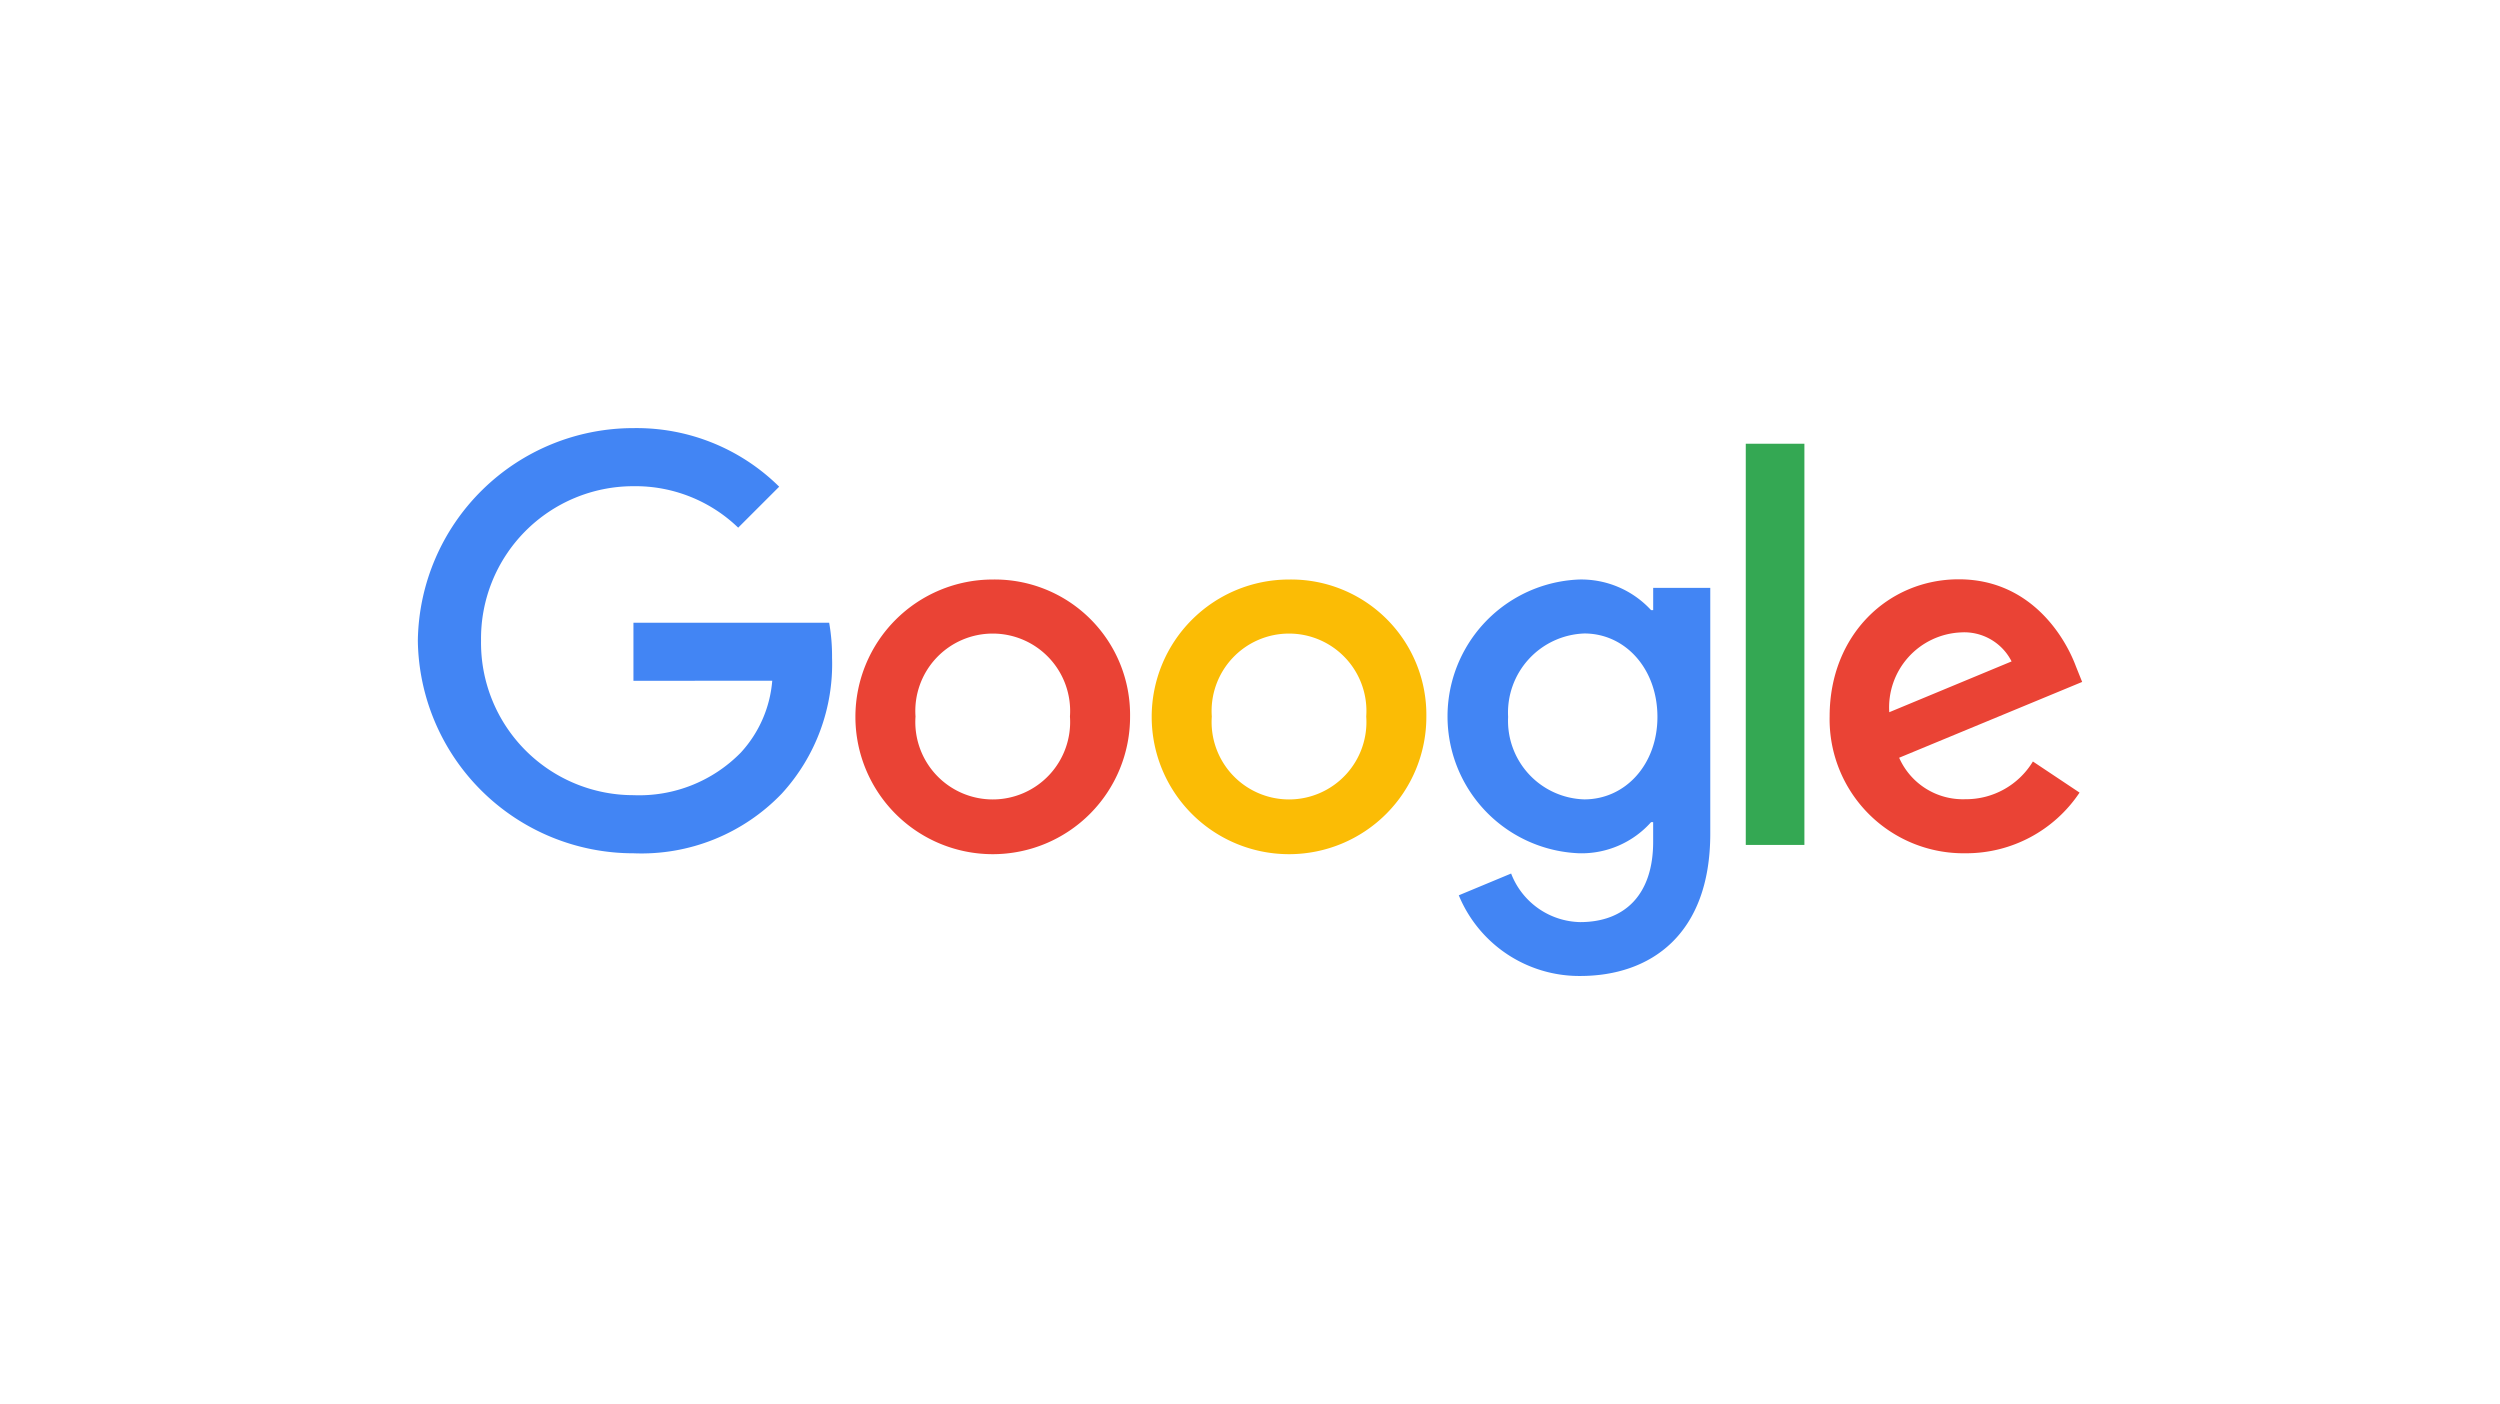 <svg xmlns="http://www.w3.org/2000/svg" xmlns:xlink="http://www.w3.org/1999/xlink" width="146" height="82" viewBox="0 0 146 82">
  <defs>
    <clipPath id="clip-path">
      <rect id="Rectangle_897" data-name="Rectangle 897" width="146" height="82" transform="translate(-10102 -5280)" fill="#fff"/>
    </clipPath>
  </defs>
  <g id="GOOGLE" transform="translate(9712 5499)">
    <rect id="Rectangle_743" data-name="Rectangle 743" width="146" height="82" transform="translate(-9712 -5499)" fill="#fff"/>
    <g id="Mask_Group_810" data-name="Mask Group 810" transform="translate(390 -219)" clip-path="url(#clip-path)">
      <g id="Google_2015_logo" transform="translate(-10077.958 -5255.468)">
        <path id="Path_10706" data-name="Path 10706" d="M87.291,33a8.02,8.02,0,1,1-8.02-8A7.9,7.9,0,0,1,87.291,33ZM83.78,33a4.521,4.521,0,1,0-9.019,0,4.521,4.521,0,1,0,9.019,0Z" transform="translate(-45.337 -15.688)" fill="#ea4335"/>
        <path id="Path_10707" data-name="Path 10707" d="M135.291,33a8.02,8.02,0,1,1-8.02-8A7.9,7.9,0,0,1,135.291,33Zm-3.511,0a4.521,4.521,0,1,0-9.019,0,4.521,4.521,0,1,0,9.019,0Z" transform="translate(-76.034 -15.688)" fill="#fbbc05"/>
        <path id="Path_10708" data-name="Path 10708" d="M182.557,25.483V39.837c0,5.9-3.482,8.316-7.6,8.316a7.614,7.614,0,0,1-7.087-4.711l3.057-1.272a4.416,4.416,0,0,0,4.026,2.837c2.635,0,4.268-1.626,4.268-4.686V39.17H179.1a5.443,5.443,0,0,1-4.21,1.817,8,8,0,0,1,0-15.987,5.54,5.54,0,0,1,4.21,1.788h.123v-1.3h3.334Zm-3.086,7.541c0-2.815-1.878-4.873-4.268-4.873a4.623,4.623,0,0,0-4.452,4.873A4.589,4.589,0,0,0,175.2,37.84C177.593,37.84,179.471,35.81,179.471,33.024Z" transform="translate(-106.719 -15.688)" fill="#4285f4"/>
        <path id="Path_10709" data-name="Path 10709" d="M218.924,3V26.43H215.5V3Z" transform="translate(-137.589 -1.618)" fill="#34a853"/>
        <path id="Path_10710" data-name="Path 10710" d="M240.96,35.62l2.725,1.817a7.958,7.958,0,0,1-6.661,3.543,7.823,7.823,0,0,1-7.934-8c0-4.755,3.421-8,7.541-8,4.149,0,6.178,3.3,6.842,5.086l.364.908-10.688,4.427a4.069,4.069,0,0,0,3.875,2.422A4.563,4.563,0,0,0,240.96,35.62Zm-8.388-2.877,7.144-2.967a3.1,3.1,0,0,0-2.967-1.694A4.385,4.385,0,0,0,232.572,32.744Z" transform="translate(-146.281 -15.681)" fill="#ea4335"/>
        <path id="Path_10711" data-name="Path 10711" d="M12.951,15.227V11.835h11.43a11.239,11.239,0,0,1,.169,2.047,11.2,11.2,0,0,1-2.938,7.934A11.352,11.352,0,0,1,12.955,25.3,12.589,12.589,0,0,1,.36,12.884,12.589,12.589,0,0,1,12.955.47a11.829,11.829,0,0,1,8.507,3.421L19.068,6.284a8.646,8.646,0,0,0-6.117-2.422,8.9,8.9,0,0,0-8.9,9.022,8.9,8.9,0,0,0,8.9,9.022,8.305,8.305,0,0,0,6.268-2.484,7.031,7.031,0,0,0,1.838-4.2Z" fill="#4285f4"/>
      </g>
    </g>
  </g>
</svg>
